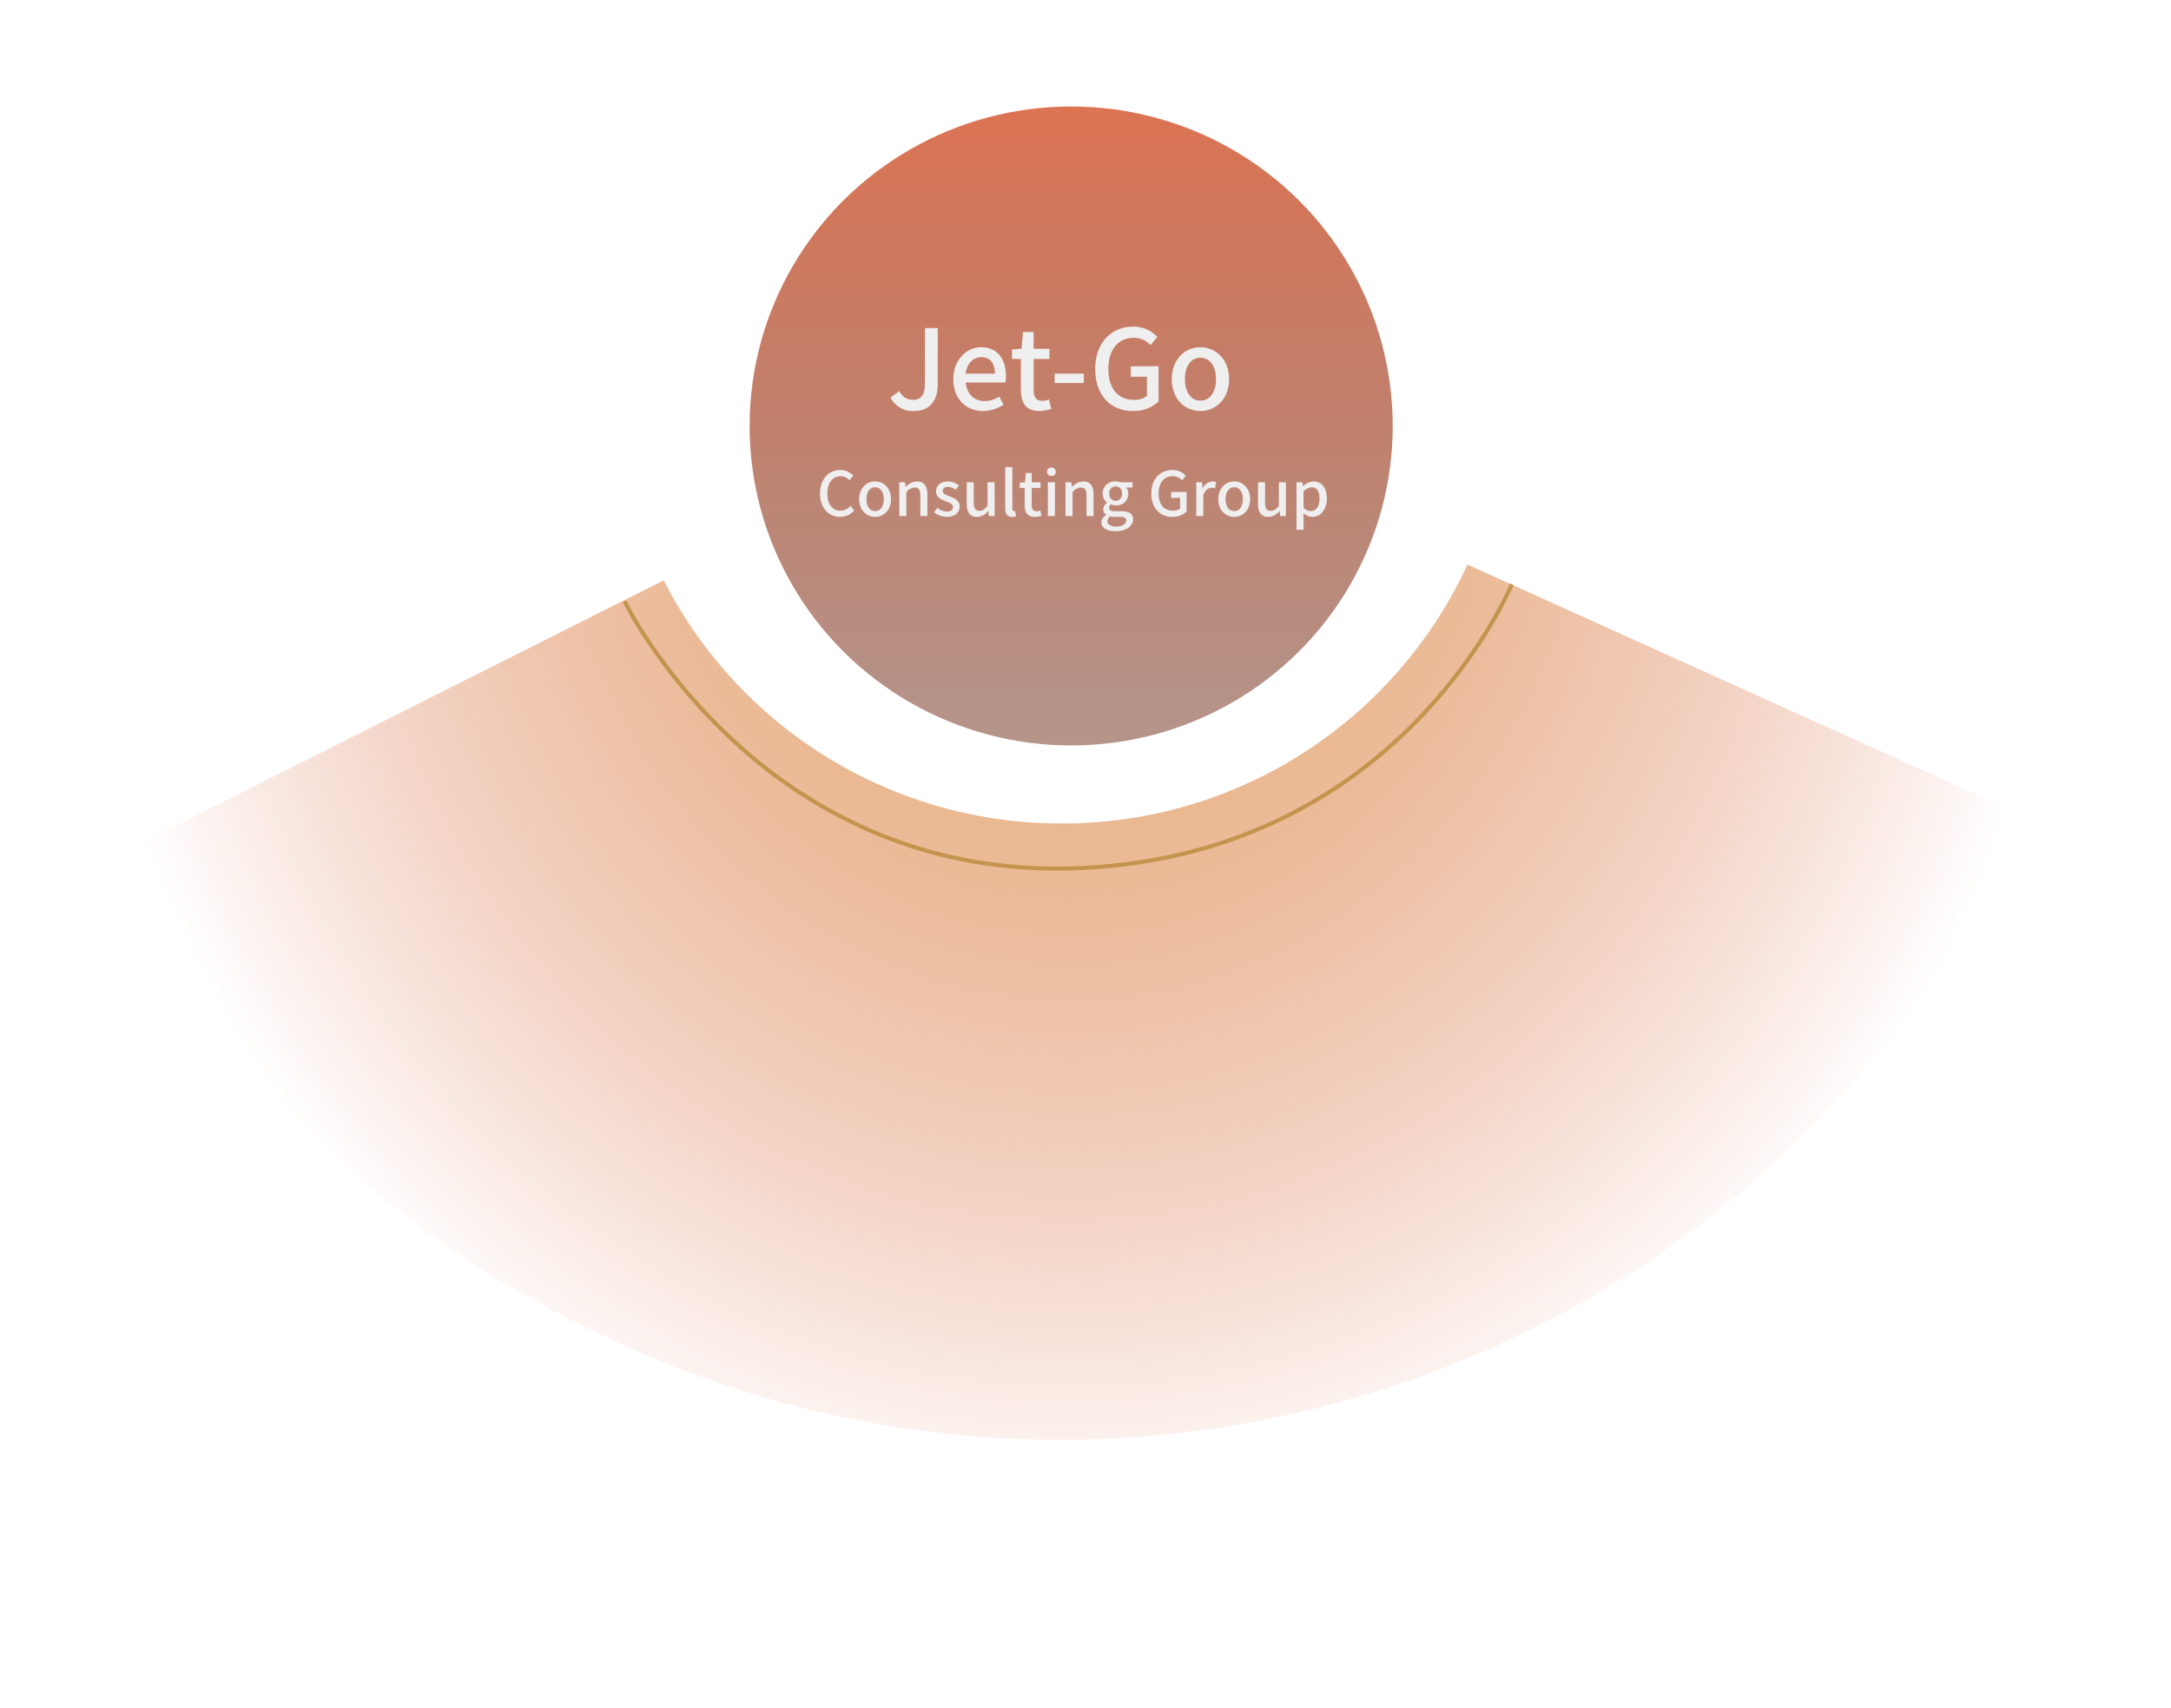 <svg xmlns="http://www.w3.org/2000/svg" xmlns:xlink="http://www.w3.org/1999/xlink" width="530" height="417" viewBox="0 0 530 417"><defs><radialGradient id="a" cx="0.5" cy="-0.139" r="0.528" gradientTransform="translate(0 0.146) scale(1 2.049)" gradientUnits="objectBoundingBox"><stop offset="0" stop-color="#d35027"/><stop offset="0.32" stop-color="#e0995c" stop-opacity="0.71"/><stop offset="1" stop-color="#d35027" stop-opacity="0"/></radialGradient><linearGradient id="b" x1="0.5" x2="0.5" y2="1" gradientUnits="objectBoundingBox"><stop offset="0" stop-color="#d35027" stop-opacity="0.8"/><stop offset="1" stop-color="#6a2814" stop-opacity="0.494"/></linearGradient><filter id="c" x="185.193" y="64.75" width="153.72" height="79.955" filterUnits="userSpaceOnUse"><feOffset input="SourceAlpha"/><feGaussianBlur stdDeviation="5" result="d"/><feFlood flood-color="#f7673b"/><feComposite operator="in" in2="d"/><feComposite in="SourceGraphic"/></filter></defs><g transform="translate(-738 -2723)"><g opacity="0"><rect width="530" height="417" transform="translate(738 2723)" fill="#fff"/><path d="M1,1V416H529V1H1M0,0H530V417H0Z" transform="translate(738 2723)" fill="#707070"/></g><path d="M330.584.33a108.9,108.9,0,0,1-99.041,63.207A108.912,108.912,0,0,1,134.37,4.183L.335,71.576c28.215,56.115,67.29,93.6,124.531,119.448,130.094,58.758,283.189.928,341.946-129.166Z" transform="translate(765.665 2860.517)" fill="url(#a)"/><path d="M1025.618,2935.891a119.427,119.427,0,0,1-20.785-1.788,112.121,112.121,0,0,1-23.438-6.843,119.54,119.54,0,0,1-35.074-22.664,137.161,137.161,0,0,1-20.243-23.436,96.664,96.664,0,0,1-6.521-10.819l.9-.437a95.757,95.757,0,0,0,6.468,10.722,136.171,136.171,0,0,0,20.1,23.26,118.534,118.534,0,0,0,34.774,22.459,111.119,111.119,0,0,0,23.22,6.775,120.492,120.492,0,0,0,27.3,1.593,132.208,132.208,0,0,0,24.813-3.639,118.613,118.613,0,0,0,20.951-7.324,116.8,116.8,0,0,0,31.3-21.179,125.274,125.274,0,0,0,18.739-22.345,106.419,106.419,0,0,0,8.061-14.434l.912.41a107.473,107.473,0,0,1-8.137,14.573,126.274,126.274,0,0,1-18.889,22.523,117.8,117.8,0,0,1-31.564,21.36,119.621,119.621,0,0,1-21.128,7.386,133.188,133.188,0,0,1-25,3.667Q1028.981,2935.891,1025.618,2935.891Z" transform="translate(-29.537 -0.33)" fill="#c4944e"/><ellipse cx="78.5" cy="78" rx="78.5" ry="78" transform="translate(921 2749)" fill="url(#b)"/><g transform="matrix(1, 0, 0, 1, 738, 2723)" filter="url(#c)"><path d="M-38.853.351c4.05,0,5.778-2.862,5.778-6.426V-19.9h-3.132V-6.372c0,2.916-1,4-3,4a3.523,3.523,0,0,1-3.213-2.16L-44.6-2.943A6.1,6.1,0,0,0-38.853.351Zm16.821,0A9.009,9.009,0,0,0-17.01-1.215l-1.08-1.971a6.305,6.305,0,0,1-3.537,1.107c-2.565,0-4.347-1.7-4.59-4.536h9.639a8.049,8.049,0,0,0,.162-1.593c0-4.185-2.133-7.02-6.075-7.02-3.456,0-6.777,3-6.777,7.8C-29.268-2.511-26.055.351-22.032.351Zm-4.212-9.126c.3-2.592,1.944-4.023,3.807-4.023,2.16,0,3.321,1.485,3.321,4.023ZM-8.262.351a9.5,9.5,0,0,0,2.916-.54l-.567-2.295a4.427,4.427,0,0,1-1.593.351c-1.539,0-2.16-.918-2.16-2.7v-7.533H-5.8V-14.85H-9.666v-4.1h-2.592l-.351,4.1-2.322.162v2.322h2.16V-4.86C-12.771-1.728-11.61.351-8.262.351ZM-4.536-6.48H2.592V-8.775H-4.536ZM14.553.351a8.927,8.927,0,0,0,6.291-2.322v-8.613H14.067v2.565h3.942v4.671a4.928,4.928,0,0,1-3.132.972c-4.1,0-6.291-2.889-6.291-7.614,0-4.671,2.457-7.533,6.156-7.533a5.481,5.481,0,0,1,4.131,1.782l1.674-2a7.928,7.928,0,0,0-5.913-2.511c-5.265,0-9.261,3.888-9.261,10.368C5.373-3.375,9.261.351,14.553.351Zm16.5,0c3.672,0,6.993-2.835,6.993-7.776s-3.321-7.8-6.993-7.8-6.993,2.862-6.993,7.8S27.378.351,31.05.351Zm0-2.538c-2.322,0-3.78-2.079-3.78-5.238,0-3.132,1.458-5.238,3.78-5.238,2.349,0,3.807,2.106,3.807,5.238C34.857-4.266,33.4-2.187,31.05-2.187ZM-56.9,26.195a4.359,4.359,0,0,0,3.435-1.59l-.93-1.095a3.194,3.194,0,0,1-2.445,1.17c-1.95,0-3.18-1.6-3.18-4.23,0-2.6,1.32-4.185,3.225-4.185a2.936,2.936,0,0,1,2.16.99l.945-1.11a4.255,4.255,0,0,0-3.135-1.4c-2.79,0-4.98,2.16-4.98,5.76S-59.677,26.195-56.9,26.195Zm8.535,0c2.04,0,3.885-1.575,3.885-4.32s-1.845-4.335-3.885-4.335-3.885,1.59-3.885,4.335S-50.408,26.195-48.368,26.195Zm0-1.41c-1.29,0-2.1-1.155-2.1-2.91s.81-2.91,2.1-2.91,2.115,1.17,2.115,2.91S-47.062,24.785-48.368,24.785ZM-42.457,26h1.725V20.15a2.764,2.764,0,0,1,2.01-1.125c.975,0,1.4.57,1.4,2V26H-35.6V20.81c0-2.1-.78-3.27-2.535-3.27a3.931,3.931,0,0,0-2.73,1.35h-.045l-.135-1.14h-1.41Zm11.6.195c2.04,0,3.135-1.125,3.135-2.5,0-1.56-1.275-2.07-2.43-2.505-.9-.33-1.71-.6-1.71-1.3,0-.57.42-1.02,1.335-1.02a3.082,3.082,0,0,1,1.83.72l.81-1.065a4.3,4.3,0,0,0-2.67-.975c-1.83,0-2.94,1.035-2.94,2.415,0,1.4,1.215,1.98,2.325,2.4.885.345,1.815.675,1.815,1.425,0,.63-.465,1.11-1.455,1.11a3.739,3.739,0,0,1-2.34-.945l-.81,1.11A5.109,5.109,0,0,0-30.862,26.195Zm7.395,0a3.454,3.454,0,0,0,2.685-1.44h.045L-20.6,26h1.41V17.75h-1.725v5.73c-.69.87-1.215,1.23-1.98,1.23-.975,0-1.38-.57-1.38-1.98V17.75H-26v5.19C-26,25.04-25.237,26.195-23.467,26.195Zm8.58,0a2.705,2.705,0,0,0,.93-.135l-.225-1.305a1.2,1.2,0,0,1-.285.03c-.21,0-.4-.165-.4-.63V14.045H-16.6v10.02C-16.6,25.4-16.132,26.195-14.887,26.195Zm5.535,0a5.278,5.278,0,0,0,1.62-.3l-.315-1.275a2.46,2.46,0,0,1-.885.195c-.855,0-1.2-.51-1.2-1.5V19.13h2.145V17.75h-2.145V15.47h-1.44l-.195,2.28-1.29.09v1.29h1.2V23.3C-11.857,25.04-11.212,26.195-9.352,26.195ZM-6.188,26h1.725V17.75H-6.188Zm.855-9.8a1,1,0,0,0,1.08-1.035,1,1,0,0,0-1.08-1.02A.989.989,0,0,0-6.4,15.17.992.992,0,0,0-5.333,16.2Zm3.45,9.8H-.157V20.15a2.764,2.764,0,0,1,2.01-1.125c.975,0,1.395.57,1.395,2V26H4.973V20.81c0-2.1-.78-3.27-2.535-3.27a3.931,3.931,0,0,0-2.73,1.35H-.338l-.135-1.14h-1.41ZM10.3,29.7c2.64,0,4.32-1.29,4.32-2.88,0-1.41-1.02-2.01-2.97-2.01H10.133c-1.05,0-1.38-.315-1.38-.81a1.072,1.072,0,0,1,.45-.87,2.868,2.868,0,0,0,1.155.255,2.819,2.819,0,0,0,3.09-2.835,2.23,2.23,0,0,0-.54-1.515h1.575V17.75H11.558a3.44,3.44,0,0,0-1.2-.21,2.972,2.972,0,0,0-3.2,2.955,2.8,2.8,0,0,0,1.1,2.205v.06a2.01,2.01,0,0,0-.93,1.53,1.517,1.517,0,0,0,.75,1.365v.075a2.18,2.18,0,0,0-1.2,1.8C6.878,28.97,8.318,29.7,10.3,29.7Zm.06-7.425A1.614,1.614,0,0,1,8.8,20.495a1.569,1.569,0,1,1,3.12,0A1.614,1.614,0,0,1,10.358,22.28Zm.195,6.285c-1.365,0-2.2-.48-2.2-1.29a1.484,1.484,0,0,1,.7-1.2,5.245,5.245,0,0,0,1.11.12h1.245c1,0,1.545.21,1.545.9C12.953,27.86,11.993,28.565,10.553,28.565Zm13.62-2.37a4.96,4.96,0,0,0,3.5-1.29V20.12H23.9v1.425h2.19V24.14a2.738,2.738,0,0,1-1.74.54c-2.28,0-3.5-1.6-3.5-4.23,0-2.6,1.365-4.185,3.42-4.185a3.045,3.045,0,0,1,2.295.99l.93-1.11a4.4,4.4,0,0,0-3.285-1.4c-2.925,0-5.145,2.16-5.145,5.76S21.232,26.195,24.172,26.195ZM30.037,26h1.725V20.855c.51-1.305,1.32-1.77,2-1.77a2.441,2.441,0,0,1,.825.135l.315-1.5a2.052,2.052,0,0,0-.93-.18,2.852,2.852,0,0,0-2.34,1.695h-.045l-.135-1.485h-1.41Zm9.27.195c2.04,0,3.885-1.575,3.885-4.32s-1.845-4.335-3.885-4.335-3.885,1.59-3.885,4.335S37.267,26.195,39.307,26.195Zm0-1.41c-1.29,0-2.1-1.155-2.1-2.91s.81-2.91,2.1-2.91,2.115,1.17,2.115,2.91S40.612,24.785,39.307,24.785Zm8.34,1.41a3.454,3.454,0,0,0,2.685-1.44h.045L50.512,26h1.41V17.75H50.2v5.73c-.69.87-1.215,1.23-1.98,1.23-.975,0-1.38-.57-1.38-1.98V17.75H45.112v5.19C45.112,25.04,45.877,26.195,47.647,26.195Zm6.87,3.15h1.725v-2.67l-.06-1.41a3.4,3.4,0,0,0,2.175.93c1.86,0,3.555-1.62,3.555-4.455,0-2.535-1.17-4.2-3.255-4.2a4.185,4.185,0,0,0-2.55,1.11h-.045l-.135-.9h-1.41Zm3.51-4.575a2.762,2.762,0,0,1-1.785-.75V19.985a2.841,2.841,0,0,1,1.95-1.005c1.38,0,1.935,1.065,1.935,2.79C60.128,23.7,59.228,24.77,58.028,24.77Z" transform="translate(262 100)" fill="#efefef"/></g></g></svg>